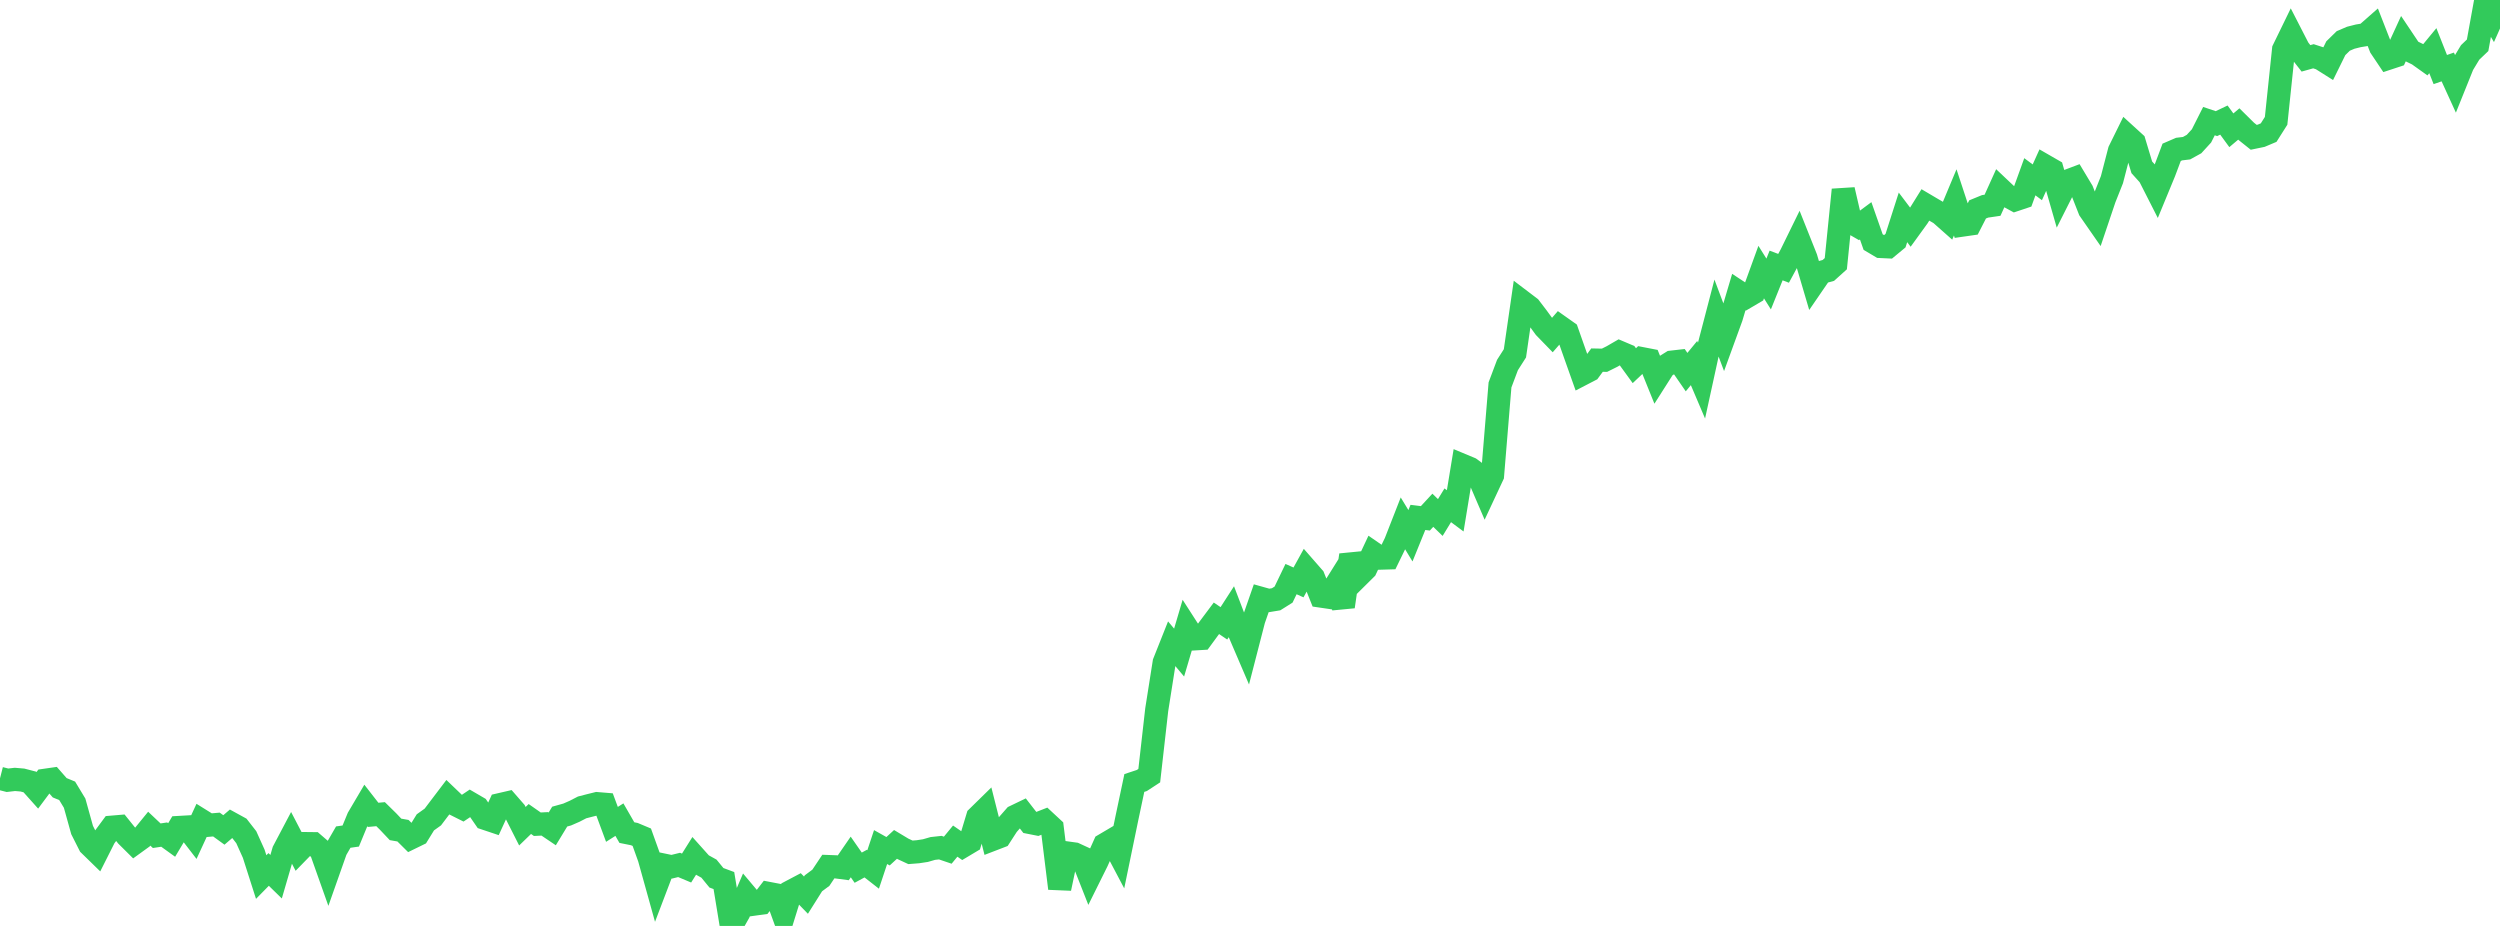 <?xml version="1.0" standalone="no"?>
<!DOCTYPE svg PUBLIC "-//W3C//DTD SVG 1.1//EN" "http://www.w3.org/Graphics/SVG/1.1/DTD/svg11.dtd">

<svg width="135" height="50" viewBox="0 0 135 50" preserveAspectRatio="none" 
  xmlns="http://www.w3.org/2000/svg"
  xmlns:xlink="http://www.w3.org/1999/xlink">


<polyline points="0.0, 42.031 0.403, 42.134 0.806, 42.088 1.209, 42.122 1.612, 42.227 2.015, 42.678 2.418, 42.137 2.821, 42.079 3.224, 42.539 3.627, 42.705 4.03, 43.371 4.433, 44.821 4.836, 45.619 5.239, 46.012 5.642, 45.212 6.045, 44.667 6.448, 44.633 6.851, 45.135 7.254, 45.535 7.657, 45.243 8.06, 44.749 8.463, 45.129 8.866, 45.068 9.269, 45.359 9.672, 44.683 10.075, 44.66 10.478, 45.183 10.881, 44.31 11.284, 44.561 11.687, 44.525 12.09, 44.817 12.493, 44.471 12.896, 44.692 13.299, 45.209 13.701, 46.101 14.104, 47.361 14.507, 46.95 14.91, 47.343 15.313, 45.958 15.716, 45.194 16.119, 45.968 16.522, 45.554 16.925, 45.559 17.328, 45.907 17.731, 47.043 18.134, 45.901 18.537, 45.203 18.94, 45.146 19.343, 44.168 19.746, 43.484 20.149, 44.002 20.552, 43.965 20.955, 44.361 21.358, 44.787 21.761, 44.858 22.164, 45.258 22.567, 45.061 22.97, 44.407 23.373, 44.118 23.776, 43.586 24.179, 43.055 24.582, 43.441 24.985, 43.643 25.388, 43.373 25.791, 43.608 26.194, 44.192 26.597, 44.327 27.0, 43.45 27.403, 43.357 27.806, 43.819 28.209, 44.616 28.612, 44.226 29.015, 44.508 29.418, 44.488 29.821, 44.76 30.224, 44.097 30.627, 43.984 31.03, 43.808 31.433, 43.6 31.836, 43.496 32.239, 43.396 32.642, 43.429 33.045, 44.516 33.448, 44.26 33.851, 44.96 34.254, 45.041 34.657, 45.21 35.06, 46.332 35.463, 47.779 35.866, 46.721 36.269, 46.805 36.672, 46.706 37.075, 46.875 37.478, 46.234 37.881, 46.684 38.284, 46.907 38.687, 47.4 39.09, 47.55 39.493, 50.0 39.896, 49.287 40.299, 48.347 40.701, 48.825 41.104, 48.769 41.507, 48.246 41.91, 48.323 42.313, 49.434 42.716, 48.136 43.119, 47.923 43.522, 48.338 43.925, 47.698 44.328, 47.398 44.731, 46.794 45.134, 46.809 45.537, 46.862 45.94, 46.277 46.343, 46.855 46.746, 46.636 47.149, 46.951 47.552, 45.741 47.955, 45.967 48.358, 45.597 48.761, 45.839 49.164, 46.026 49.567, 45.994 49.97, 45.933 50.373, 45.817 50.776, 45.773 51.179, 45.91 51.582, 45.42 51.985, 45.699 52.388, 45.458 52.791, 44.124 53.194, 43.729 53.597, 45.328 54.0, 45.173 54.403, 44.549 54.806, 44.089 55.209, 43.895 55.612, 44.413 56.015, 44.493 56.418, 44.336 56.821, 44.71 57.224, 47.974 57.627, 46.06 58.03, 46.116 58.433, 46.302 58.836, 47.325 59.239, 46.513 59.642, 45.613 60.045, 45.375 60.448, 46.139 60.851, 44.187 61.254, 42.281 61.657, 42.148 62.06, 41.885 62.463, 38.325 62.866, 35.773 63.269, 34.759 63.672, 35.239 64.075, 33.874 64.478, 34.5 64.881, 34.476 65.284, 33.926 65.687, 33.388 66.09, 33.66 66.493, 33.035 66.896, 34.091 67.299, 35.031 67.701, 33.472 68.104, 32.314 68.507, 32.427 68.91, 32.361 69.313, 32.108 69.716, 31.271 70.119, 31.451 70.522, 30.72 70.925, 31.181 71.328, 32.188 71.731, 32.247 72.134, 31.602 72.537, 32.758 72.94, 29.973 73.343, 31.117 73.746, 30.718 74.149, 29.861 74.552, 30.139 74.955, 30.127 75.358, 29.298 75.761, 28.267 76.164, 28.931 76.567, 27.94 76.97, 27.99 77.373, 27.554 77.776, 27.946 78.179, 27.286 78.582, 27.586 78.985, 25.134 79.388, 25.302 79.791, 25.599 80.194, 26.537 80.597, 25.675 81.0, 20.785 81.403, 19.712 81.806, 19.08 82.209, 16.298 82.612, 16.604 83.015, 17.132 83.418, 17.685 83.821, 18.1 84.224, 17.637 84.627, 17.922 85.03, 19.067 85.433, 20.203 85.836, 19.994 86.239, 19.446 86.642, 19.454 87.045, 19.253 87.448, 19.02 87.851, 19.191 88.254, 19.746 88.657, 19.366 89.06, 19.444 89.463, 20.441 89.866, 19.808 90.269, 19.556 90.672, 19.51 91.075, 20.095 91.478, 19.605 91.881, 20.552 92.284, 18.706 92.687, 17.162 93.09, 18.236 93.493, 17.13 93.896, 15.772 94.299, 16.037 94.701, 15.801 95.104, 14.692 95.507, 15.336 95.91, 14.336 96.313, 14.489 96.716, 13.746 97.119, 12.923 97.522, 13.935 97.925, 15.301 98.328, 14.713 98.731, 14.603 99.134, 14.24 99.537, 10.249 99.94, 11.99 100.343, 12.222 100.746, 11.923 101.149, 13.071 101.552, 13.31 101.955, 13.329 102.358, 12.995 102.761, 11.738 103.164, 12.272 103.567, 11.715 103.97, 11.066 104.373, 11.304 104.776, 11.537 105.179, 11.894 105.582, 10.929 105.985, 12.153 106.388, 12.095 106.791, 11.308 107.194, 11.143 107.597, 11.084 108.0, 10.193 108.403, 10.574 108.806, 10.793 109.209, 10.658 109.612, 9.545 110.015, 9.845 110.418, 8.953 110.821, 9.185 111.224, 10.586 111.627, 9.786 112.03, 9.634 112.433, 10.306 112.836, 11.331 113.239, 11.911 113.642, 10.716 114.045, 9.701 114.448, 8.149 114.851, 7.331 115.254, 7.698 115.657, 9.036 116.06, 9.482 116.463, 10.275 116.866, 9.298 117.269, 8.225 117.672, 8.051 118.075, 8.002 118.478, 7.779 118.881, 7.338 119.284, 6.54 119.687, 6.676 120.09, 6.484 120.493, 7.035 120.896, 6.695 121.299, 7.093 121.701, 7.414 122.104, 7.331 122.507, 7.161 122.91, 6.525 123.313, 2.677 123.716, 1.849 124.119, 2.634 124.522, 3.151 124.925, 3.038 125.328, 3.169 125.731, 3.423 126.134, 2.604 126.537, 2.21 126.94, 2.038 127.343, 1.936 127.746, 1.87 128.149, 1.516 128.552, 2.549 128.955, 3.151 129.358, 3.018 129.761, 2.14 130.164, 2.742 130.567, 2.938 130.97, 3.225 131.373, 2.736 131.776, 3.756 132.179, 3.616 132.582, 4.499 132.985, 3.498 133.388, 2.831 133.791, 2.446 134.194, 0.221 134.597, 0.907 135.0, 0.0" fill="none" stroke="#32ca5b" stroke-width="1.25"/>

</svg>
